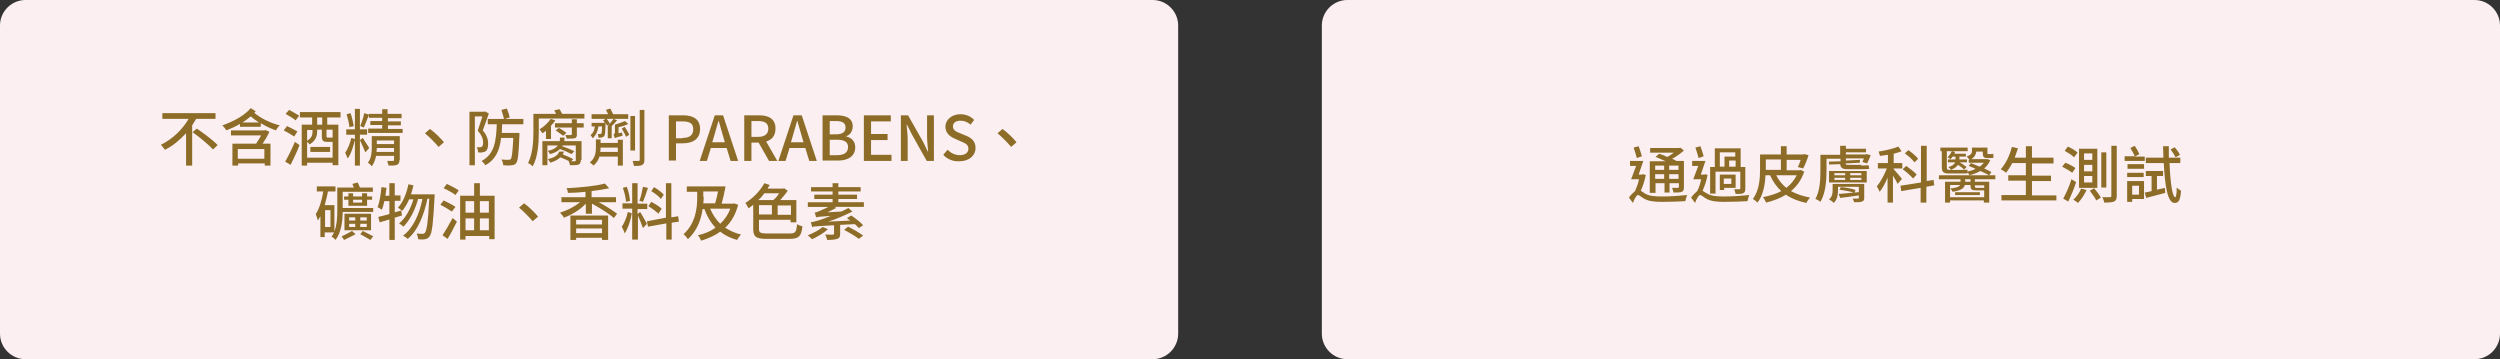 <?xml version="1.0" encoding="utf-8"?>
<!-- Generator: Adobe Illustrator 27.0.1, SVG Export Plug-In . SVG Version: 6.00 Build 0)  -->
<svg version="1.1" id="圖層_1" xmlns="http://www.w3.org/2000/svg" xmlns:xlink="http://www.w3.org/1999/xlink" x="0px" y="0px"
	 viewBox="0 0 696 100" style="enable-background:new 0 0 696 100;" xml:space="preserve">
<rect x="0" y="0" width="696" height="100" fill="#333333" stroke="none"/>
<style type="text/css">
	.st0{fill:#FBEFF1;}
	.st1{fill:#8D6C28;}
</style>
<g>
	<path class="st0" d="M320.9,100H7.1C3.2,100,0,96.8,0,92.9V7.1C0,3.2,3.2,0,7.1,0h313.8c3.9,0,7.1,3.2,7.1,7.1v85.8
		C328,96.8,324.8,100,320.9,100z"/>
</g>
<g>
	<path class="st0" d="M688.9,100H375.1c-3.9,0-7.1-3.2-7.1-7.1V7.1c0-3.9,3.2-7.1,7.1-7.1h313.8c3.9,0,7.1,3.2,7.1,7.1v85.8
		C696,96.8,692.8,100,688.9,100z"/>
</g>
<g>
	<path class="st1" d="M54.6,33.1c-0.4,0.6-0.7,1.2-1.1,1.8v11.2h-1.7v-9c-1.7,1.8-3.6,3.5-5.9,4.6c-0.3-0.4-0.8-1.1-1.1-1.4
		c3.3-1.6,6.1-4.4,7.7-7.2h-7.3v-1.6H60v1.6H54.6z M54.8,35.8c1.9,1.3,4.5,3.2,5.8,4.6l-1.3,1.2c-1.2-1.3-3.7-3.4-5.7-4.8L54.8,35.8
		z"/>
	<path class="st1" d="M71.2,31c-0.1,0.1-0.3,0.3-0.4,0.4c1.7,1.5,4.6,2.9,7.1,3.5c-0.4,0.3-0.8,0.9-1.1,1.4c-1.4-0.5-2.9-1.2-4.2-2
		v1h-5.8v-0.8c-1.2,0.7-2.5,1.3-3.8,1.8c-0.2-0.4-0.7-1-1.1-1.4c2.9-1,6.2-2.7,7.9-4.8L71.2,31z M75,36.7c-0.5,1.1-1.2,2.3-1.9,3.3
		h2.2v6.1h-1.6v-0.6h-7.4v0.6h-1.6v-6.1h6.6c0.4-0.7,1-1.5,1.4-2.3h-8.4v-1.4h9.3l0.3-0.1L75,36.7z M73.6,41.5h-7.4v2.7h7.4V41.5z
		 M72.1,34.1c-0.8-0.5-1.6-1.1-2.3-1.7c-0.7,0.6-1.5,1.2-2.3,1.7H72.1z"/>
	<path class="st1" d="M81.9,38c-0.6-0.4-1.9-1.2-2.9-1.7l0.9-1.2c0.9,0.4,2.2,1.1,2.9,1.5L81.9,38z M79.4,45
		c0.8-1.4,1.9-3.6,2.7-5.5l1.3,0.9c-0.7,1.8-1.7,3.9-2.5,5.5L79.4,45z M80.5,30.6c0.9,0.5,2.2,1.2,2.8,1.6l-1,1.3
		c-0.6-0.5-1.9-1.3-2.8-1.8L80.5,30.6z M91.1,32.7v2h3.1v11.3h-1.6v-0.7h-7.1v0.8H84V34.7h2.9v-2h-3.4v-1.5h11.3v1.5H91.1z
		 M92.6,43.9v-4.4h0h-1.5c-1.2,0-1.5-0.4-1.5-1.6v-1.8h-1.3v0.5c0,1.2-0.4,2.6-2.1,3.6c-0.1-0.2-0.5-0.5-0.7-0.7v4.4H92.6z
		 M85.5,36.1v3.1c1.3-0.8,1.5-1.7,1.5-2.5v-0.5H85.5z M86.4,40.9h5.5v1.4h-5.5V40.9z M89.7,32.7h-1.4v2h1.4V32.7z M92.6,36.1h-1.7
		v1.8c0,0.3,0.1,0.4,0.4,0.4h1.1c0.1,0,0.2,0,0.2,0V36.1z"/>
	<path class="st1" d="M101.7,42.4c-0.3-0.8-1.1-2.6-1.5-3.4v7.1h-1.4v-7.2c-0.4,1.8-1.1,4.1-2,5.2c-0.2-0.5-0.5-1.2-0.7-1.6
		c0.7-0.9,1.4-2.7,1.7-4.1l1,0.3v-1.2h-2.4V36h2.4v-5.7h1.4V36h2v1.5h-2V39l0.8-0.6c0.3,0.4,1.5,2.4,1.8,2.8L101.7,42.4z M97.3,35.4
		c-0.1-1-0.5-2.5-0.8-3.6l1.1-0.3c0.4,1.1,0.7,2.6,0.9,3.6L97.3,35.4z M112.1,35.8V37h-9.6v-1.2h3.9v-1h-3.3v-1.1h3.3v-0.9h-3.7V32
		c-0.5,1.2-1,2.6-1.4,3.5l-1-0.4c0.4-1,0.9-2.5,1.1-3.6l1.3,0.4v-0.2h3.7v-1.3h1.5v1.3h3.9v1.2H108v0.9h3.6v1.1H108v1H112.1z
		 M111.2,44.6c0,0.7-0.2,1.1-0.7,1.3c-0.5,0.2-1.3,0.2-2.3,0.2c-0.1-0.4-0.3-0.9-0.4-1.3c0.7,0,1.4,0,1.6,0c0.2,0,0.3-0.1,0.3-0.3
		v-1.1h-5c-0.2,1-0.6,2.1-1.2,2.9c-0.2-0.3-0.8-0.9-1.1-1c1-1.2,1.1-2.9,1.1-4.3v-3.1h7.8V44.6z M109.7,42.3v-1.1h-4.8
		c0,0.3,0,0.7-0.1,1.1H109.7z M104.9,39.1v1h4.8v-1H104.9z"/>
	<path class="st1" d="M123.6,39.6l-1.5,1.3c-1.1-1.3-2.6-2.8-3.8-3.8l1.4-1.2C121.1,36.9,122.7,38.5,123.6,39.6z"/>
	<path class="st1" d="M136.1,31.6c-0.5,1.5-1.2,3.3-1.7,4.7c1.2,1.4,1.5,2.6,1.5,3.7c0,1-0.2,1.8-0.7,2.1c-0.3,0.2-0.6,0.3-0.9,0.3
		c-0.3,0.1-0.8,0.1-1.2,0c0-0.4-0.1-1-0.4-1.4c0.4,0,0.7,0,0.9,0c0.2,0,0.4-0.1,0.6-0.2c0.2-0.2,0.3-0.6,0.3-1.1
		c0-0.9-0.3-2-1.5-3.3c0.4-1.2,0.9-2.8,1.3-4h-2.1v13.6h-1.5V31.1h4.1L135,31L136.1,31.6z M139.8,34.6c0,0.8-0.1,1.6-0.1,2.4h4.9
		v0.7c-0.2,5.2-0.4,7.1-0.9,7.7c-0.3,0.4-0.7,0.6-1.3,0.6c-0.5,0.1-1.4,0.1-2.3,0c0-0.5-0.2-1.1-0.5-1.6c0.8,0.1,1.7,0.1,2,0.1
		c0.3,0,0.4-0.1,0.6-0.2c0.3-0.4,0.5-1.9,0.7-5.9h-3.4c-0.4,3.3-1.4,6-4.4,7.6c-0.2-0.4-0.7-0.9-1-1.2c3.7-2,4-5.7,4.2-10.2h-2.5
		v-1.5h4.5c-0.1-0.6-0.5-1.7-0.7-2.5l1.5-0.4c0.3,0.8,0.7,1.8,0.8,2.5l-1.3,0.4h5.1v1.5H139.8z"/>
	<path class="st1" d="M162.7,31.6v1.4H150v3.8c0,2.8-0.2,6.9-1.7,9.5c-0.3-0.3-0.9-0.8-1.3-0.9c1.3-2.5,1.5-6.1,1.5-8.6v-5.1h6.3
		c-0.2-0.4-0.3-0.7-0.5-1l1.5-0.3c0.2,0.4,0.5,0.9,0.7,1.3H162.7z M152,38.8v-2.4c-0.3,0.3-0.7,0.5-1,0.7c-0.2-0.3-0.6-0.9-0.8-1.1
		c1.2-0.7,2.4-1.8,3.1-2.9l1.3,0.4c-0.3,0.5-0.7,1-1.2,1.5v3.7H152z M161.7,44.5c0,0.7-0.1,1-0.6,1.3c-0.5,0.2-1.3,0.2-2.4,0.2
		c-0.1-0.4-0.2-0.8-0.4-1.2c-0.6-0.3-1.5-0.7-2.3-1c-0.6,0.6-1.5,1.1-2.8,1.5c-0.1-0.3-0.5-0.8-0.7-1c1.9-0.4,2.8-1.1,3.2-2.1h1.3
		c-0.1,0.3-0.2,0.5-0.3,0.8c1,0.4,2.2,0.9,2.9,1.3l-0.6,0.6c0.5,0,0.9,0,1,0c0.2,0,0.3-0.1,0.3-0.3v-4.1h-3.7c0,0.1-0.1,0.2-0.1,0.2
		c1.2,0.4,2.6,1,3.4,1.4l-0.8,0.8c-0.7-0.4-2-1-3.2-1.4c-0.6,0.6-1.5,1.1-2.8,1.4c-0.1-0.3-0.4-0.7-0.6-0.9c1.5-0.3,2.3-0.8,2.8-1.5
		h-2.9V46h-1.4v-6.7h4.8c0.1-0.3,0.1-0.6,0.1-1h1.3c0,0.3-0.1,0.7-0.1,1h4.8V44.5z M160.6,34.3h1.9v1.2h-1.9v2c0,0.6-0.2,0.9-0.6,1
		c-0.5,0.1-1.2,0.1-2.2,0.1c-0.1-0.3-0.3-0.7-0.4-1c0.6,0,1.3,0,1.5,0c0.2,0,0.3-0.1,0.3-0.2v-1.9h-4.7v-1.2h4.7v-1.1h1.4V34.3z
		 M156.8,37.8c-0.5-0.4-1.4-1-2.1-1.5l0.9-0.7c0.7,0.4,1.6,1,2.1,1.4L156.8,37.8z"/>
	<path class="st1" d="M172,38.9h1.4v7.2H172v-2.5h-5.1c-0.3,0.9-0.8,1.8-1.7,2.5c-0.2-0.3-0.7-0.7-1-0.9c1.5-1.1,1.7-2.8,1.7-4.1
		v-2.3h1.3v1h4.8V38.9z M166.6,35.2c-0.2,1.4-0.7,2.5-1.6,3.3c-0.1-0.2-0.4-0.7-0.6-0.9c0.7-0.5,1.1-1.3,1.2-2.4h-0.9v-1h3.7
		c-0.2-0.2-0.3-0.5-0.5-0.7l0.7-0.4h-3.9v-1.3h4.6c-0.2-0.4-0.4-0.9-0.6-1.2l1.2-0.4c0.3,0.5,0.6,1.2,0.8,1.6h4.2v1.3h-6
		c0.4,0.4,0.7,1,0.9,1.4l-0.8,0.5c-0.1-0.2-0.2-0.5-0.4-0.8v0.4c-0.1,2.1-0.1,3-0.4,3.3c-0.2,0.2-0.4,0.3-0.7,0.4
		c-0.2,0-0.6,0.1-0.9,0c0-0.3-0.1-0.8-0.2-1c0.3,0,0.6,0,0.7,0c0.1,0,0.2,0,0.3-0.1c0.1-0.2,0.2-0.7,0.2-2H166.6z M172,42.3v-1.2
		h-4.8v0c0,0.4,0,0.8-0.1,1.2H172z M171.8,33.5c-0.5,0.6-1,1.1-1.5,1.6v3.4h-1.1v-3.4c0.5-0.6,1.2-1.4,1.6-2L171.8,33.5z
		 M173.2,36.9c0,0.3,0.1,0.7,0.1,0.9c-1.5,0.4-1.9,0.5-2.1,0.7c-0.1-0.3-0.3-0.8-0.4-1c0.2-0.1,0.4-0.3,0.4-0.9v-1.9h0
		c1-0.3,2.1-0.7,2.8-1l0.9,0.8c-0.7,0.4-1.7,0.7-2.7,0.9v1.7L173.2,36.9z M173.9,35.3c0.5,0.7,1,1.6,1.3,2.2l-0.9,0.6
		c-0.2-0.6-0.8-1.6-1.2-2.3L173.9,35.3z M176.8,41.9h-1.3v-9.6h1.3V41.9z M179.4,30.6v13.9c0,0.8-0.2,1.2-0.6,1.4
		c-0.4,0.3-1.2,0.3-2.3,0.3c-0.1-0.4-0.2-1-0.4-1.4c0.8,0,1.4,0,1.7,0c0.2,0,0.3-0.1,0.3-0.3V30.6H179.4z"/>
	<path class="st1" d="M186.3,32.1h3.8c2.8,0,4.8,1,4.8,3.8c0,2.8-2,4-4.8,4h-1.9v4.8h-2V32.1z M190,38.4c2,0,3-0.8,3-2.4
		c0-1.7-1-2.2-3.1-2.2h-1.7v4.7H190z"/>
	<path class="st1" d="M202.3,41.2h-4.4l-1.1,3.6h-2l4.2-12.7h2.3l4.2,12.7h-2.1L202.3,41.2z M201.8,39.6l-0.5-1.7
		c-0.4-1.4-0.8-2.8-1.2-4.2h-0.1c-0.4,1.4-0.8,2.8-1.2,4.2l-0.5,1.7H201.8z"/>
	<path class="st1" d="M214.1,44.8l-2.9-5.1h-2v5.1h-2V32.1h4.1c2.6,0,4.6,0.9,4.6,3.7c0,2-1,3.1-2.6,3.6l3.1,5.4H214.1z M209.2,38.1
		h1.9c1.8,0,2.8-0.8,2.8-2.3c0-1.5-1-2.1-2.8-2.1h-1.9V38.1z"/>
	<path class="st1" d="M224.2,41.2h-4.4l-1.1,3.6h-2l4.2-12.7h2.3l4.2,12.7h-2.1L224.2,41.2z M223.7,39.6l-0.5-1.7
		c-0.4-1.4-0.8-2.8-1.2-4.2h-0.1c-0.4,1.4-0.8,2.8-1.2,4.2l-0.5,1.7H223.7z"/>
	<path class="st1" d="M229,32.1h3.9c2.6,0,4.5,0.8,4.5,3.1c0,1.2-0.7,2.4-1.8,2.7V38c1.4,0.3,2.5,1.3,2.5,3c0,2.5-2,3.7-4.8,3.7H229
		V32.1z M232.7,37.4c1.9,0,2.7-0.7,2.7-1.9c0-1.3-0.9-1.8-2.7-1.8H231v3.7H232.7z M233,43.2c2,0,3.1-0.7,3.1-2.3c0-1.4-1.1-2-3.1-2
		h-2v4.3H233z"/>
	<path class="st1" d="M240.5,32.1h7.5v1.7h-5.5v3.5h4.6V39h-4.6v4.1h5.7v1.7h-7.7V32.1z"/>
	<path class="st1" d="M250.8,32.1h2l4.2,7.4l1.3,2.7h0.1c-0.1-1.3-0.3-2.8-0.3-4.2v-5.9h1.9v12.7h-2l-4.2-7.5l-1.3-2.6h-0.1
		c0.1,1.3,0.3,2.8,0.3,4.1v6h-1.9V32.1z"/>
	<path class="st1" d="M262.6,43.1l1.2-1.4c0.9,0.9,2.1,1.5,3.4,1.5c1.5,0,2.4-0.7,2.4-1.8c0-1.2-0.9-1.5-2-2l-1.8-0.8
		c-1.2-0.5-2.6-1.5-2.6-3.3c0-2,1.8-3.5,4.2-3.5c1.5,0,2.9,0.6,3.8,1.6l-1,1.3c-0.8-0.7-1.7-1.1-2.8-1.1c-1.3,0-2.1,0.6-2.1,1.6
		c0,1.1,1,1.5,2,1.9l1.7,0.7c1.5,0.6,2.6,1.6,2.6,3.4c0,2-1.7,3.7-4.5,3.7C265.3,45,263.7,44.3,262.6,43.1z"/>
	<path class="st1" d="M283,39.6l-1.5,1.3c-1.1-1.3-2.6-2.8-3.8-3.8l1.4-1.2C280.5,36.9,282.1,38.5,283,39.6z"/>
	<path class="st1" d="M95.4,59c0,2.5-0.4,5.8-2,7.8c-0.2-0.3-0.8-0.8-1.1-0.9c0.3-0.4,0.5-0.8,0.7-1.2h-2.6V66h-1.2v-5.8
		c-0.2,0.4-0.5,0.8-0.7,1.2c-0.1-0.4-0.4-1.4-0.6-1.8c1-1.5,1.7-3.8,2.1-6.3h-1.8v-1.4h5.2v1.4h-2.1c-0.2,1.3-0.6,2.6-0.9,3.8h2.7
		v7.3c0.7-1.8,0.8-4,0.8-5.8v-6.4h4.6c-0.1-0.3-0.3-0.7-0.4-1l1.5-0.4c0.2,0.4,0.4,0.9,0.6,1.4h3.6v1.2h-8.4v4.5h8.5V59H95.4z
		 M92,58.5h-1.5v4.7H92V58.5z M99,65.2c-1,0.5-2.3,1.2-3.2,1.6c-0.2-0.3-0.5-0.7-0.7-1c0.9-0.4,2.1-1,2.9-1.5L99,65.2z M97,57.3
		v-1.7h-1.2v-0.9H97v-0.9h1.3v0.9h2.5v-0.9h1.4v0.9h1.4v0.9h-1.4v1.7H97z M95.9,64.1v-4.6h7.4v4.6H95.9z M97.2,61.4h1.7v-0.9h-1.7
		V61.4z M97.2,63.2h1.7v-0.9h-1.7V63.2z M98.3,55.6v0.8h2.5v-0.8H98.3z M102.1,60.5h-1.8v0.9h1.8V60.5z M102.1,62.3h-1.8v0.9h1.8
		V62.3z M101,64.3c1,0.5,2.2,1.1,2.9,1.5l-0.8,1c-0.7-0.4-1.8-1.1-2.8-1.6L101,64.3z"/>
	<path class="st1" d="M111.9,60c-0.7,0.2-1.3,0.4-2,0.6v6.2h-1.5v-5.7l-2.7,0.8l-0.4-1.5c0.9-0.2,1.9-0.5,3.1-0.8v-3.6H107
		c-0.2,0.9-0.4,1.7-0.7,2.4c-0.3-0.2-0.8-0.6-1.2-0.7c0.6-1.4,0.9-3.6,1.1-5.6l1.4,0.2c-0.1,0.7-0.2,1.5-0.3,2.2h1.1V51h1.5v3.4h1.6
		v1.5h-1.6v3.2l1.8-0.5L111.9,60z M121,53.7c0,0,0,0.5,0,0.8c-0.4,7.7-0.7,10.4-1.4,11.3c-0.4,0.5-0.7,0.7-1.3,0.8
		c-0.5,0.1-1.2,0.1-1.9,0c0-0.5-0.2-1.1-0.4-1.6c0.7,0.1,1.4,0.1,1.7,0.1c0.3,0,0.4-0.1,0.6-0.3c0.5-0.6,0.9-3,1.2-9.5h-0.5
		c-0.9,4.4-2.7,9-5.5,11.2c-0.3-0.3-0.9-0.7-1.3-0.9c2.8-2,4.6-6.1,5.4-10.2h-1.2c-0.8,2.9-2.3,6-4.1,7.7c-0.3-0.3-0.8-0.7-1.2-0.9
		c1.8-1.4,3.2-4.1,4-6.7h-1.2c-0.5,1.2-1.2,2.3-1.9,3.2c-0.3-0.2-0.9-0.7-1.2-0.9c1.4-1.5,2.4-4,2.9-6.5l1.4,0.3
		c-0.2,0.9-0.4,1.7-0.7,2.5H121z"/>
	<path class="st1" d="M125.8,58.9c-0.7-0.5-2.2-1.4-3.2-1.9l0.9-1.2c1,0.5,2.5,1.2,3.3,1.8L125.8,58.9z M123.2,65.5
		c0.8-1.2,1.9-3.1,2.8-4.8l1.2,1c-0.8,1.6-1.7,3.4-2.6,4.8L123.2,65.5z M124.4,51.2c1.1,0.5,2.6,1.3,3.3,1.8l-0.9,1.3
		c-0.7-0.6-2.2-1.4-3.3-1.9L124.4,51.2z M137.7,54.5v12.1h-1.5v-0.9h-6.6v1h-1.5V54.5h3.9V51h1.6v3.5H137.7z M129.6,56v3.2h2.4V56
		H129.6z M129.6,64.1h2.4v-3.3h-2.4V64.1z M133.6,56v3.2h2.5V56H133.6z M136.1,64.1v-3.3h-2.5v3.3H136.1z"/>
	<path class="st1" d="M149.8,60.3l-1.5,1.3c-1.1-1.3-2.6-2.8-3.8-3.8l1.4-1.2C147.2,57.5,148.8,59.1,149.8,60.3z"/>
	<path class="st1" d="M166.7,56.3c1.9,1,3.9,2.3,5.1,3.2l-0.9,1.2c-1.3-1.2-3.9-2.8-6.1-4v2.8h-1.7v-2.8c-1.6,1.7-3.9,3.1-6.1,3.9
		c-0.2-0.4-0.7-1-1.1-1.4c2-0.6,4.1-1.7,5.6-2.9h-5.2v-1.4h6.7v-1.5c-1.7,0.2-3.4,0.3-4.9,0.3c0-0.4-0.2-1-0.4-1.3
		c3.8-0.2,8.2-0.6,10.7-1.3l1.2,1.3c-1.4,0.3-3.1,0.6-4.9,0.8v1.7h6.8v1.4H166.7z M158.9,60h10.4v6.8h-1.7v-0.6h-7.2v0.6h-1.6V60z
		 M160.4,61.2v1.3h7.2v-1.3H160.4z M167.6,64.9v-1.3h-7.2v1.3H167.6z"/>
	<path class="st1" d="M175.9,59.4c-0.3,1.9-1.1,4.3-2,5.6c-0.1-0.5-0.5-1.3-0.8-1.9c0.7-0.9,1.4-2.7,1.7-4.1L175.9,59.4z M178.2,59
		c0.4,0.5,1.6,2.8,1.9,3.3l-1.1,1.2c-0.3-0.9-1-2.6-1.4-3.5v6.7H176v-8.6h-2.7v-1.5h2.7V51h1.5v5.7h2.7v1.5h-2.7v1.4L178.2,59z
		 M174.3,56.2c-0.1-1-0.4-2.6-0.9-3.9l1.1-0.3c0.5,1.2,0.8,2.8,0.9,3.9L174.3,56.2z M180.4,52.3c-0.4,1.3-1,2.9-1.4,3.9l-1-0.3
		c0.4-1,0.8-2.7,1-3.9L180.4,52.3z M187,62v4.7h-1.5v-4.5l-5.1,0.9l-0.3-1.5l5.3-1V51h1.5v9.5l1.9-0.3l0.2,1.5L187,62z M183.3,59.5
		c-0.6-0.6-1.8-1.5-2.8-2.1l0.8-1.2c1,0.5,2.3,1.3,2.9,1.9L183.3,59.5z M184,55.4c-0.5-0.7-1.7-1.6-2.7-2.2l0.8-1.1
		c1,0.6,2.1,1.4,2.7,2.1L184,55.4z"/>
	<path class="st1" d="M205.5,57c-0.7,2.7-1.9,4.8-3.6,6.4c1.3,0.8,2.7,1.5,4.4,1.9c-0.4,0.4-0.9,1.1-1.1,1.5
		c-1.8-0.5-3.4-1.3-4.7-2.3c-1.5,1.1-3.3,1.9-5.3,2.5c-0.2-0.5-0.6-1.2-0.9-1.5c1.8-0.4,3.5-1.1,4.9-2.1c-1.3-1.4-2.4-3.2-3.1-5.2
		h-0.5c-0.4,2.8-1.4,5.9-4.1,8.4c-0.2-0.4-0.8-1.1-1.2-1.4c3.5-3.2,3.8-7.5,3.8-10.4v-1.4h-2.9v-1.5H202c-0.3,1.6-0.7,3.4-1.1,4.8
		h3.1l0.3-0.1L205.5,57z M195.9,54.8c0,0.6,0,1.2-0.1,1.8h3.3c0.3-1,0.6-2.2,0.8-3.3h-4.1V54.8z M197.7,58.1c0.7,1.6,1.6,3,2.8,4.2
		c1.2-1.1,2.2-2.5,2.8-4.2H197.7z"/>
	<path class="st1" d="M219.8,65c1.7,0,1.9-0.4,2.1-2.6c0.4,0.3,1.1,0.5,1.5,0.6c-0.3,2.7-0.9,3.5-3.6,3.5h-6.3
		c-2.9,0-3.8-0.5-3.8-2.7v-6.8c-0.4,0.4-0.9,0.7-1.3,1c-0.2-0.3-0.6-1.2-0.9-1.5c2-1.2,4.1-3.3,5.3-5.5l1.5,0.5
		c-0.2,0.3-0.4,0.6-0.6,1h4.3l0.3-0.1l1,0.7c-0.6,0.9-1.4,1.8-2.1,2.6h4.5v6.2h-1.6v-0.7h-8.8v2.5c0,1,0.3,1.3,2.2,1.3H219.8z
		 M212.8,53.8c-0.5,0.7-1,1.3-1.7,1.9h4.2c0.6-0.5,1.2-1.2,1.6-1.9H212.8z M211.3,59.7h3.6v-2.6h-3.6V59.7z M220.2,57.2h-3.7v2.6
		h3.7V57.2z"/>
	<path class="st1" d="M230.5,63.8c-1.2,1.1-2.9,2.1-4.4,2.8c-0.3-0.3-0.9-0.8-1.2-1.1c1.5-0.6,3.1-1.4,4.1-2.3L230.5,63.8z
		 M240.5,56.3v1.3h-8.1l0.4,0.3c-0.8,0.4-1.6,0.8-2.4,1.2l3.8-0.2c0.7-0.3,1.4-0.7,2-1l1.1,1c-2.2,1.1-4.5,2.1-6.7,2.8l6.1-0.3
		c-0.3-0.2-0.7-0.5-0.9-0.7l1.2-0.7c1.2,0.8,2.6,1.9,3.3,2.7l-1.2,0.8c-0.3-0.3-0.6-0.7-1.1-1.1l-4.1,0.2v2.5c0,0.8-0.2,1.2-0.8,1.4
		c-0.6,0.2-1.5,0.3-2.8,0.3c-0.1-0.4-0.3-1.1-0.6-1.5c1,0,1.9,0.1,2.2,0c0.3,0,0.3-0.1,0.3-0.3v-2.3c-4.8,0.3-5.6,0.3-6.1,0.5
		c-0.1-0.3-0.2-1-0.4-1.3c0.6-0.1,1.4-0.3,2.4-0.6c0.6-0.2,1.8-0.6,3.2-1.2c-3.2,0.2-3.7,0.3-4.1,0.4c-0.1-0.3-0.2-0.9-0.4-1.3
		c0.4-0.1,0.8-0.2,1.2-0.4c0.4-0.2,1.5-0.6,2.6-1.2h-5.7v-1.3h6.9v-0.9h-5.1v-1.2h5.1v-0.9h-6v-1.2h6V51h1.6v1.1h6.2v1.2h-6.2v0.9
		h5.2v1.2h-5.2v0.9H240.5z M236.1,63.1c1.4,0.7,3.2,1.7,4.2,2.5l-1.2,0.9c-0.9-0.7-2.7-1.8-4.1-2.5L236.1,63.1z"/>
</g>
<g>
	<path class="st1" d="M458.2,48.7c-0.3,1.5-0.8,3.1-1.4,4.4c0.3,0.2,0.7,0.5,1.2,0.8c1.2,0.7,2.8,0.8,4.8,0.8c2.1,0,5-0.2,6.9-0.4
		c-0.2,0.4-0.4,1.2-0.5,1.7c-1.3,0.1-4.5,0.2-6.5,0.2c-2.3,0-3.7-0.2-5-0.9c-0.7-0.4-1.3-1-1.7-1c-0.4,0-1,1.1-1.4,2.2l-1.1-1.5
		c0.6-0.8,1.2-1.4,1.7-1.8c0.4-0.9,0.9-2.2,1.1-3.3h-2.2c0.4-1,0.9-2.4,1.4-3.7h-1.7v-1.4h3.7c-0.4,1.2-0.9,2.6-1.3,3.8h0.9l0.2-0.1
		L458.2,48.7z M455.7,44c-0.2-0.8-0.6-2-0.9-2.9l1.4-0.4c0.3,0.9,0.7,2,0.9,2.8L455.7,44z M460.8,53.7h-1.5v-8.8h4.4
		c-0.9-0.4-1.9-0.9-2.8-1.2l1-0.9c0.7,0.2,1.5,0.5,2.2,0.9c0.7-0.3,1.3-0.8,1.9-1.2h-6.6v-1.3h8.1l0.3-0.1l1,0.8
		c-0.9,0.8-2.1,1.7-3.3,2.3c0.5,0.2,0.9,0.4,1.2,0.6h2.1v7.3c0,0.7-0.1,1.1-0.6,1.3c-0.5,0.2-1.2,0.2-2.3,0.2
		c-0.1-0.4-0.2-0.9-0.4-1.3c0.7,0,1.4,0,1.6,0c0.2,0,0.3-0.1,0.3-0.3V51h-2.6v2.6h-1.4V51h-2.5V53.7z M460.8,46.1v1.2h2.5v-1.2
		H460.8z M463.3,49.8v-1.3h-2.5v1.3H463.3z M467.3,46.1h-2.6v1.2h2.6V46.1z M467.3,49.8v-1.3h-2.6v1.3H467.3z"/>
	<path class="st1" d="M475.4,48.7c-0.3,1.5-0.8,3.1-1.4,4.4c0.3,0.2,0.7,0.5,1.3,0.8c1.2,0.7,2.8,0.8,4.8,0.8c2.1,0,5-0.2,6.9-0.4
		c-0.2,0.4-0.4,1.2-0.5,1.7c-1.3,0.1-4.5,0.2-6.5,0.2c-2.3,0-3.7-0.2-5-0.9c-0.7-0.4-1.3-1-1.7-1c-0.4,0-1,1.1-1.4,2.2l-1.1-1.5
		c0.6-0.8,1.2-1.4,1.7-1.8c0.5-0.9,0.9-2.2,1.1-3.3h-2.2c0.4-1,0.9-2.4,1.4-3.7h-1.7v-1.4h3.7c-0.4,1.2-0.9,2.6-1.3,3.8h1l0.2-0.1
		L475.4,48.7z M472.9,44c-0.2-0.8-0.6-2-0.9-2.9l1.4-0.4c0.3,0.9,0.7,2,0.9,2.8L472.9,44z M477.5,53.9h-1.4v-7.4h1.3v-5.2h7.2v5.2
		h1.3v6c0,0.7-0.1,1-0.6,1.3c-0.5,0.2-1.1,0.2-2.1,0.2c-0.1-0.4-0.2-0.9-0.4-1.3c0.6,0,1.2,0,1.4,0c0.2,0,0.3-0.1,0.3-0.2v-4.7h-6.9
		V53.9z M483.2,52.3h-3.2v0.6h-1.2v-4.3h4.4V52.3z M478.8,46.4h1.3v-2.8h3v-1.2h-4.3V46.4z M482,49.7h-2.1v1.5h2.1V49.7z
		 M483.2,44.7h-1.8v1.7h1.8V44.7z"/>
	<path class="st1" d="M502.3,47.8c-0.8,2.3-2,4-3.7,5.4c1.5,0.8,3.2,1.4,5.3,1.8c-0.3,0.4-0.8,1-1,1.5c-2.3-0.5-4.1-1.2-5.7-2.3
		c-1.6,1-3.5,1.7-5.5,2.2c-0.2-0.4-0.6-1.2-0.9-1.5c1.9-0.4,3.6-0.9,5.1-1.7c-1.3-1.2-2.3-2.6-3.1-4.4h-1.3
		c-0.1,2.5-0.6,5.5-2.2,7.6c-0.3-0.3-0.9-0.8-1.3-1c1.8-2.4,2-5.8,2-8.2v-4.2h5.8v-2.3h1.6v2.3h4.6l0.3-0.1l1.2,0.3
		c-0.4,1.3-1,2.8-1.5,3.7l-1.5-0.4c0.3-0.5,0.6-1.3,0.8-2h-3.9v2.9h3.6l0.3-0.1L502.3,47.8z M491.6,47.3h4.2v-2.9h-4.2v2.7V47.3z
		 M494.5,48.8c0.7,1.4,1.6,2.5,2.8,3.5c1.2-0.9,2.2-2.1,2.9-3.5H494.5z"/>
	<path class="st1" d="M518.2,46.1c0.6,0,1.7-0.1,2-0.1c0.1,0.4,0.1,0.7,0.2,1c-0.4,0.1-1.3,0.1-2,0.1h-4.2c-1.4,0-1.8-0.5-1.9-1.4
		l-3.1,0.1l0-0.8l3.2-0.1v-0.7h-3.9v3.3c0,2.5-0.2,6.2-1.7,8.7c-0.3-0.3-1-0.7-1.4-0.8c1.3-2.3,1.4-5.5,1.4-7.9v-4.4h5.5v-2.5h1.6
		v0.8h5.6v1h-5.6v0.6h5.4l0.3-0.1l1.2,0.3c-0.3,0.8-0.7,1.7-1,2.3l-1.3-0.4c0.1-0.3,0.3-0.7,0.4-1h-5v0.6l3.9-0.2l0,0.8l-4,0.2
		c0,0.3,0.2,0.4,0.7,0.4H518.2z M519,55c0,0.7-0.1,0.9-0.6,1.1c-0.4,0.2-1.2,0.2-2.2,0.2c-0.1-0.3-0.3-0.7-0.4-1c0.6,0,1.2,0,1.4,0
		c0.2,0,0.3-0.1,0.3-0.2v-0.7c-1.9,0.3-3.7,0.5-5.2,0.7l-0.4-1.1c1.1-0.1,2.6-0.2,4.2-0.4c-1-0.3-2.6-0.6-4-0.8l0.4-0.7
		c1.3,0.1,3.1,0.4,4.1,0.8l-0.3,0.7l1.2-0.1v-1.5h-5.8v1.1c0,1.1-0.2,2.5-1.2,3.4c-0.2-0.3-0.9-0.8-1.3-1c0.9-0.7,1-1.7,1-2.5v-1.8
		h8.8V55z M509.2,47.6h10.5v3.2h-10.5V47.6z M510.7,48.8h3v-0.6h-3V48.8z M510.7,50.1h3v-0.6h-3V50.1z M518.2,48.2h-3.1v0.6h3.1
		V48.2z M518.2,49.5h-3.1v0.6h3.1V49.5z"/>
	<path class="st1" d="M528.3,51.2c-0.2-0.5-0.8-1.5-1.3-2.3v7.5h-1.5v-7c-0.6,1.6-1.4,3-2.2,4c-0.2-0.4-0.5-1.1-0.8-1.5
		c1-1.2,2.1-3.2,2.8-5h-2.5v-1.5h2.8v-2.3c-0.7,0.1-1.5,0.2-2.2,0.3c-0.1-0.3-0.3-0.9-0.4-1.2c1.9-0.3,4.1-0.8,5.5-1.4l0.9,1.3
		c-0.7,0.3-1.4,0.5-2.2,0.7v2.6h2.4v1.5h-2.4v0.2c0.5,0.5,2,2.3,2.3,2.7L528.3,51.2z M536.3,52v4.4h-1.6v-4.1l-5.4,0.9l-0.2-1.5
		l5.7-0.9V40.6h1.6v9.8l1.9-0.3l0.2,1.5L536.3,52z M532.6,49.7c-0.6-0.7-1.8-1.8-2.9-2.6l1-0.9c1,0.7,2.3,1.7,2.9,2.4L532.6,49.7z
		 M533,45.2c-0.5-0.7-1.7-1.8-2.7-2.5l1-0.9c1,0.7,2.2,1.7,2.7,2.4L533,45.2z"/>
	<path class="st1" d="M549.8,49.9v0.7h4v5.8h-1.5v-0.6h-9.4v0.6h-1.4v-5.8h4.3v-0.7h-6v-1.1h15.7v1.1H549.8z M540.7,42.1h-0.5v-1
		h7.6v1H542v4.4c0,0.6,0.1,0.8,0.7,0.8h0.3h3.1c0.5,0,1.3,0,1.6-0.1c0,0.3,0.1,0.7,0.1,1c-0.3,0.1-1,0.1-1.7,0.1h-3.6
		c-1.5,0-1.9-0.5-1.9-1.8V42.1z M543.6,43.6c-0.2,0.3-0.4,0.5-0.6,0.7c-0.2-0.2-0.6-0.4-0.8-0.5c0.5-0.5,0.9-1.1,1.2-1.7l0.9,0.2
		c-0.1,0.2-0.1,0.3-0.2,0.5h3.2v0.8h-1.8v0.8h2.1v0.8h-2c0.7,0.4,1.4,0.9,1.9,1.3l-0.7,0.7c-0.4-0.4-1-0.9-1.7-1.3
		c-0.3,0.5-1,1-2,1.4c-0.1-0.3-0.4-0.6-0.7-0.8c1.2-0.3,1.7-0.8,1.9-1.3h-2v-0.8h2.1v0v-0.8H543.6z M552.4,54.9V53h-0.1h-2
		c-1.3,0-1.7-0.2-1.7-1.2v-0.3H547c-0.2,0.9-1,1.5-3.4,1.9c-0.1-0.3-0.4-0.7-0.7-0.9c1.8-0.2,2.5-0.5,2.8-1h-2.8v3.4H552.4z
		 M544.3,53.5h6.9v0.8h-6.9V53.5z M548.6,49.9h-1.5v0.7h1.5V49.9z M548.3,44.5c-0.2-0.3-0.6-0.8-0.8-0.9c1.3-0.5,1.5-1,1.5-1.6v-0.9
		h4.3v1.4c0,0.3,0,0.4,0.2,0.4h0.7c0.2,0,0.5,0,0.7-0.1c0,0.3,0.1,0.8,0.1,1.1c-0.2,0.1-0.5,0.1-0.8,0.1h-0.9
		c-1.1,0-1.3-0.4-1.3-1.5v-0.3h-1.8c-0.1,0.7-0.4,1.5-1.4,2.1h4.3l0.2,0l0.8,0.3c-0.4,0.9-1,1.7-1.7,2.3c0.8,0.4,1.5,0.7,2,1
		l-0.6,0.9c-0.6-0.3-1.5-0.8-2.5-1.2c-0.9,0.6-2,0.9-3,1.2c-0.1-0.3-0.4-0.7-0.7-1c0.8-0.2,1.7-0.4,2.4-0.8
		c-0.7-0.3-1.3-0.6-1.9-0.8l0.6-0.8c0.7,0.3,1.6,0.6,2.4,1c0.5-0.3,0.9-0.7,1.2-1.1h-4.2V44.5z M549.8,51.5v0.4
		c0,0.3,0.1,0.4,0.6,0.4h1.7c0.1,0,0.2,0,0.3,0v-0.7H549.8z"/>
	<path class="st1" d="M572.5,54.3v1.5h-15.3v-1.5h6.8v-4h-4.9v-1.5h4.9v-3.4h-3.8c-0.5,1-1.1,1.9-1.7,2.7c-0.3-0.3-1-0.7-1.5-1
		c1.4-1.5,2.5-3.8,3.1-6.2l1.7,0.4c-0.3,0.9-0.6,1.8-0.9,2.6h3.1v-3.2h1.7v3.2h6v1.6h-6v3.4h5.3v1.5h-5.3v4H572.5z"/>
	<path class="st1" d="M575,45.3c1,0.4,2.2,1,2.8,1.5l-0.9,1.3c-0.6-0.5-1.8-1.2-2.8-1.7L575,45.3z M576.7,49.9l1.3,0.8
		c-0.6,1.8-1.4,3.8-2.2,5.4l-1.4-0.8C575.1,54,576.1,51.9,576.7,49.9z M575.7,40.8c0.9,0.4,2.1,1.1,2.7,1.7l-1,1.3
		c-0.5-0.6-1.7-1.3-2.6-1.8L575.7,40.8z M580.9,52.9c-0.6,1.3-1.5,2.7-2.4,3.6c-0.3-0.3-0.9-0.7-1.3-0.9c0.9-0.8,1.7-1.9,2.2-3.1
		L580.9,52.9z M583.9,41.4v10.9h-5.1V41.4H583.9z M580.2,44.5h2.3v-1.8h-2.3V44.5z M580.2,47.7h2.3v-1.8h-2.3V47.7z M580.2,50.8h2.3
		V49h-2.3V50.8z M583,52.4c0.7,0.8,1.5,1.9,1.9,2.6l-1.3,0.8c-0.3-0.7-1.2-1.9-1.8-2.7L583,52.4z M586.4,42.4v9.8H585v-9.8H586.4z
		 M589.3,40.6v13.9c0,0.9-0.2,1.3-0.7,1.6c-0.5,0.2-1.4,0.3-2.8,0.3c0-0.4-0.3-1.1-0.5-1.5c1,0,1.8,0,2.1,0c0.3,0,0.4-0.1,0.4-0.4
		V40.6H589.3z"/>
	<path class="st1" d="M597.1,44.8h-5.6v-1.3h2.8c-0.2-0.6-0.8-1.6-1.2-2.3l1.2-0.6c0.5,0.7,1,1.6,1.3,2.3l-1.3,0.7h2.8V44.8z
		 M596.9,47h-4.6v-1.3h4.6V47z M592.2,48.1h4.6v1.2h-4.6V48.1z M596.9,55.4h-3.3v0.8h-1.4v-5.8h4.7V55.4z M593.6,51.7v2.5h1.9v-2.5
		H593.6z M602.7,52.3l0.1,1.4c-1.8,0.5-3.8,1-5.3,1.4l-0.4-1.5c0.6-0.1,1.2-0.2,1.9-0.4V49h-1.6v-1.4h4.8V49h-1.7v3.8L602.7,52.3z
		 M604,45.4c0.2,5.4,0.8,9.5,1.6,9.5c0.2,0,0.4-0.9,0.4-2.7c0.3,0.3,0.8,0.7,1.2,0.9c-0.2,2.6-0.6,3.4-1.8,3.4c-2,0-2.7-5-3-11.1h-5
		v-1.5h4.9c0-1.1-0.1-2.1-0.1-3.2h1.6c0,1.1,0,2.2,0,3.2h3.2v1.5H604z M605.7,43.8c-0.3-0.6-0.9-1.5-1.4-2.2l1.1-0.6
		c0.6,0.6,1.2,1.5,1.5,2.1L605.7,43.8z"/>
</g>
</svg>
